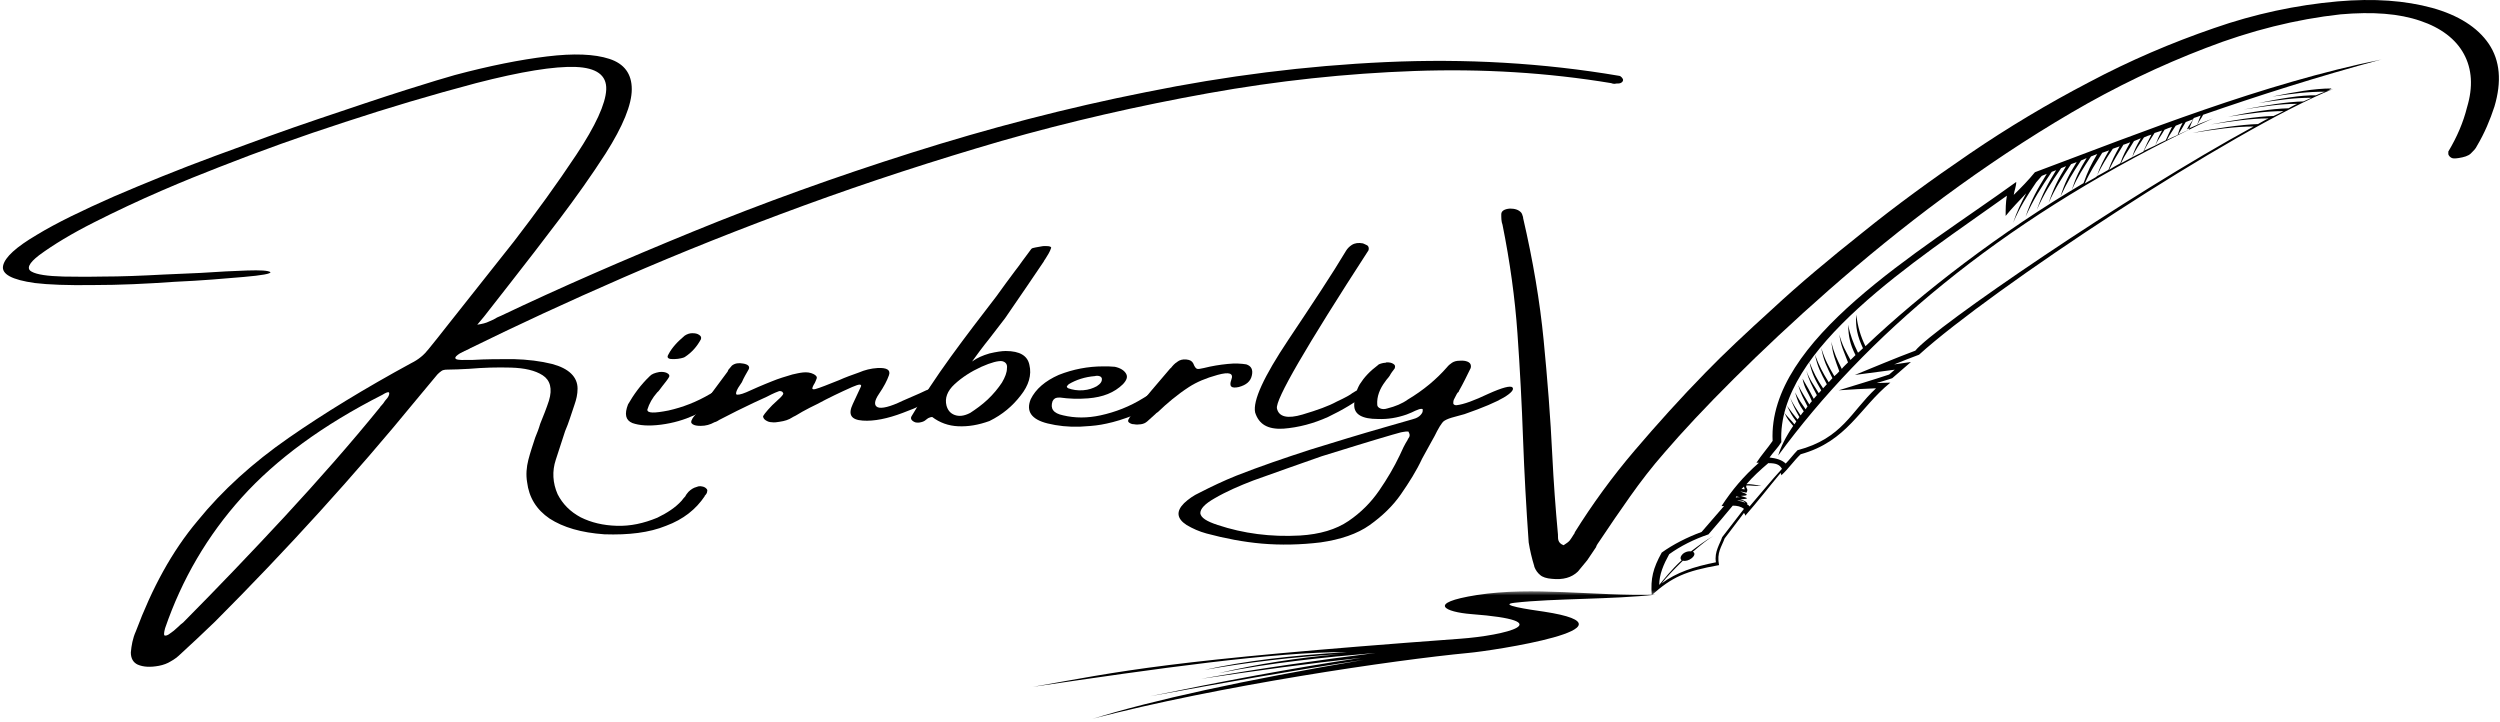 <svg xmlns="http://www.w3.org/2000/svg" width="464" height="134" viewBox="0 0 464 134" fill="none"><path d="M130.671 90.381C131.134 90.606 131.365 90.906 131.25 91.207C131.25 91.507 131.018 91.808 130.787 92.033C130.787 92.108 130.787 92.108 130.787 92.108C129.168 94.511 126.855 96.389 123.617 97.59C120.495 98.867 116.679 99.318 112.169 99.167C107.89 98.867 104.537 97.891 101.993 96.239C99.564 94.586 98.177 92.333 97.83 89.48C97.598 88.128 97.714 86.701 98.061 85.349C98.408 83.997 98.87 82.645 99.333 81.219C99.68 80.392 100.027 79.491 100.258 78.665C100.836 77.238 101.414 75.811 101.877 74.385C102.571 72.132 102.108 70.554 100.721 69.653C99.333 68.752 97.367 68.301 94.823 68.226C92.279 68.151 89.735 68.226 87.075 68.452C85.572 68.527 84.184 68.602 83.028 68.602C82.565 68.602 82.103 68.677 81.871 68.902C81.64 69.052 81.409 69.278 81.177 69.503C79.906 71.005 78.633 72.582 77.361 74.084C65.797 88.203 53.308 101.946 39.894 115.389C37.813 117.417 35.615 119.444 33.418 121.472C32.956 121.923 32.378 122.373 31.684 122.749C31.105 123.124 30.296 123.425 29.487 123.575C27.868 123.875 26.596 123.8 25.555 123.35C24.745 122.974 24.283 122.223 24.283 121.097C24.398 119.82 24.63 118.468 25.208 117.191C28.215 109.156 31.915 102.322 36.656 96.689C41.282 90.982 46.948 85.875 53.54 81.294C60.131 76.713 67.763 72.056 76.321 67.4C77.708 66.724 78.749 65.823 79.559 64.772C80.715 63.345 81.871 61.918 82.912 60.566C87.075 55.309 91.238 50.052 95.401 44.795C99.449 39.538 103.38 34.131 106.965 28.724C110.55 23.317 112.4 19.261 112.516 16.633C112.632 13.929 110.666 12.577 106.85 12.427C102.918 12.277 96.789 13.253 88.347 15.431C80.137 17.609 72.042 20.012 64.063 22.641C55.968 25.269 48.22 28.048 40.588 31.052C37.697 32.178 34.112 33.605 29.949 35.408C25.786 37.21 21.623 39.163 17.46 41.266C13.297 43.368 9.943 45.396 7.284 47.349C5.318 48.851 4.855 49.902 5.896 50.428C6.821 50.953 8.787 51.254 11.794 51.329C13.181 51.329 15.61 51.404 19.079 51.329C22.433 51.329 26.249 51.179 30.412 50.953C32.724 50.878 35.037 50.728 37.234 50.653C40.588 50.428 43.479 50.278 45.907 50.202C48.336 50.127 49.724 50.202 50.186 50.503C50.302 50.803 48.683 51.104 45.214 51.404C41.744 51.704 37.466 52.08 32.378 52.305C27.058 52.681 22.201 52.906 17.344 52.906C12.603 52.981 8.903 52.831 6.474 52.531C2.196 51.93 0.23 50.878 0.577 49.301C0.924 47.724 3.005 45.847 6.821 43.594C10.522 41.341 15.379 39.013 21.16 36.459C26.942 33.981 33.187 31.427 39.894 28.949C46.601 26.471 52.961 24.143 59.206 22.04C65.451 19.937 70.77 18.135 75.28 16.708C79.79 15.281 82.796 14.38 84.415 13.929C90.891 12.202 96.558 11.075 101.53 10.475C106.503 9.874 110.319 10.024 113.094 10.925C115.869 11.826 117.257 13.704 117.257 16.558C117.257 19.412 115.638 23.392 112.4 28.499C109.741 32.629 106.85 36.684 103.843 40.665C100.836 44.645 97.714 48.7 94.592 52.681C93.435 54.183 92.163 55.76 90.891 57.412C90.197 58.313 89.504 59.214 88.579 60.266C89.504 60.116 90.197 59.965 90.776 59.665C91.354 59.44 91.816 59.214 92.279 58.914C92.51 58.839 92.742 58.689 92.973 58.614C103.843 53.432 115.754 48.25 128.59 42.993C141.426 37.736 154.956 32.854 169.179 28.348C183.403 23.842 197.974 20.012 212.776 17.083C227.577 14.079 242.379 12.202 257.181 11.526C271.983 10.85 286.438 11.676 300.546 14.079C300.662 14.079 300.893 14.23 301.009 14.38C301.124 14.53 301.24 14.68 301.24 14.83C301.24 15.056 301.124 15.206 300.893 15.356C300.662 15.506 300.315 15.506 299.968 15.506C299.737 15.581 299.39 15.581 299.043 15.431C287.248 13.479 275.105 12.728 262.501 13.178C249.896 13.629 237.176 14.981 224.224 17.309C211.272 19.637 198.436 22.566 185.831 26.171C173.458 29.775 161.2 33.755 149.289 38.111C137.378 42.467 126.277 46.898 115.754 51.479C105.231 56.06 95.864 60.416 87.306 64.621C87.191 64.621 87.191 64.697 87.191 64.697C86.497 64.997 85.919 65.297 85.341 65.598C84.762 65.973 84.415 66.274 84.531 66.499C84.531 66.724 85.225 66.874 86.613 66.799C86.96 66.799 87.422 66.799 87.769 66.799C90.197 66.649 92.742 66.649 95.286 66.649C97.945 66.724 100.374 67.025 102.455 67.55C105.577 68.376 107.196 69.954 107.196 72.132C107.196 73.183 106.965 74.159 106.618 75.135C106.04 76.788 105.578 78.44 104.884 80.017C104.305 81.744 103.727 83.547 103.149 85.349C102.455 87.452 102.571 89.63 103.496 91.733C104.421 93.535 105.809 94.962 107.775 96.013C109.741 96.99 111.938 97.515 114.482 97.59C117.026 97.665 119.454 97.14 121.998 96.088C123.849 95.187 125.352 94.211 126.508 92.934C126.74 92.634 126.971 92.333 127.202 92.108C127.318 91.808 127.549 91.582 127.78 91.282C128.243 90.831 128.705 90.531 129.284 90.381C129.746 90.156 130.209 90.231 130.671 90.381ZM70.539 75.586C70.539 75.511 70.654 75.436 70.77 75.286C71.001 75.06 71.233 74.76 71.464 74.385C71.811 74.009 72.042 73.709 72.158 73.408C72.273 73.108 72.273 72.882 72.158 72.807C72.042 72.732 71.579 72.882 71.001 73.258C59.9 78.891 51.227 85.274 44.867 92.333C38.507 99.393 33.765 107.504 30.643 116.591C30.412 117.417 30.412 117.867 30.527 117.942C30.759 118.017 31.105 117.942 31.568 117.567C32.031 117.266 32.493 116.891 32.956 116.44C33.418 115.99 33.765 115.689 33.996 115.539C40.472 109.006 46.717 102.472 52.846 95.863C59.09 89.104 64.988 82.42 70.539 75.586Z" fill="black"></path><path d="M133.443 74.309C132.171 75.286 130.552 76.262 128.818 77.088C126.968 77.914 125.002 78.515 122.689 78.816C120.376 79.116 118.642 78.966 117.37 78.515C116.097 77.989 115.866 76.863 116.56 75.061C117.601 73.258 118.873 71.456 120.607 69.803C120.954 69.428 121.533 69.203 122.342 69.052C122.92 68.977 123.383 69.052 123.73 69.203C124.192 69.428 124.308 69.653 124.192 69.954C123.845 70.555 123.383 71.08 122.92 71.681C122.458 72.282 122.226 72.657 121.995 72.808C121.07 73.859 120.492 74.91 120.145 76.037C120.145 76.713 121.417 76.713 124.077 76.187C126.736 75.586 129.28 74.61 131.824 73.108C134.369 71.606 135.525 71.155 135.409 71.756C135.525 72.507 134.831 73.333 133.443 74.309ZM127.083 66.274C126.968 66.349 126.736 66.424 126.389 66.499C126.043 66.574 125.58 66.649 125.117 66.649C124.655 66.649 124.308 66.649 124.077 66.499C123.845 66.349 123.845 66.124 124.077 65.748C124.424 65.072 124.886 64.471 125.349 63.946C125.811 63.42 126.389 62.894 127.083 62.294C127.546 61.993 128.008 61.843 128.471 61.843C129.049 61.843 129.396 61.918 129.743 62.143C130.09 62.369 130.206 62.594 130.09 62.969C129.396 64.246 128.471 65.373 127.083 66.274Z" fill="black"></path><path d="M171.925 72.432C172.85 72.056 173.429 71.981 174.007 72.132C174.469 72.282 174.354 72.808 173.429 73.634C172.388 74.61 170.422 75.586 167.531 76.638C164.756 77.689 162.212 78.215 160.13 78.064C157.933 77.914 157.355 76.938 158.28 74.985C159.205 73.033 159.667 71.981 159.783 71.756C159.899 71.531 159.783 71.381 159.552 71.381C159.321 71.381 158.858 71.531 158.164 71.831C155.967 72.808 153.77 73.859 151.688 74.985C150.763 75.436 149.838 75.887 148.913 76.412C148.335 76.713 147.872 77.088 147.178 77.389C147.178 77.389 147.178 77.389 147.063 77.464C146.369 77.914 145.675 78.14 144.634 78.29C144.172 78.365 143.709 78.44 143.247 78.365C142.784 78.365 142.437 78.215 142.09 77.989C141.743 77.764 141.628 77.464 141.628 77.238C141.743 77.013 142.09 76.562 142.553 76.037C143.015 75.511 143.594 74.91 144.287 74.309C144.981 73.709 145.328 73.258 145.328 73.183C145.444 73.033 145.328 72.883 145.213 72.732C144.981 72.582 144.866 72.582 144.634 72.582C144.403 72.657 143.594 72.958 142.322 73.634C140.934 74.234 139.084 75.136 136.771 76.262C135.73 76.788 134.689 77.314 133.533 77.914C133.302 78.064 132.955 78.29 132.608 78.365C131.798 78.816 130.989 79.041 130.064 79.041C129.37 79.041 128.907 78.966 128.56 78.74C128.213 78.515 128.213 78.215 128.445 77.839C128.56 77.539 128.792 77.314 129.023 77.013C129.139 76.938 129.254 76.788 129.254 76.713C131.22 74.159 133.07 71.606 135.036 68.977C135.036 68.902 135.152 68.827 135.152 68.677C135.383 68.377 135.614 68.151 135.846 67.851C136.424 67.4 137.118 67.325 137.927 67.475C138.852 67.626 139.199 68.001 138.968 68.527C138.505 69.353 138.043 70.104 137.696 70.93C137.465 71.305 137.233 71.606 137.002 71.981C136.655 72.582 136.54 73.033 136.655 73.183C136.771 73.333 137.465 73.258 138.505 72.808C139.199 72.507 140.009 72.132 140.703 71.831C141.628 71.456 142.437 71.08 143.247 70.78C144.519 70.254 145.791 69.879 147.063 69.503C147.757 69.353 148.335 69.203 149.029 69.128C149.722 69.052 150.416 69.128 150.994 69.428C151.457 69.653 151.688 69.954 151.573 70.254C151.457 70.555 151.341 70.855 151.226 71.08C150.879 71.606 150.763 71.981 150.763 72.132C150.879 72.282 150.995 72.282 151.341 72.207C151.688 72.132 152.267 71.906 153.076 71.606C153.885 71.305 154.811 70.93 155.736 70.555C156.892 70.029 158.164 69.578 159.436 69.128C160.477 68.677 161.633 68.377 162.905 68.302C164.64 68.226 165.334 68.677 164.987 69.653C164.64 70.63 164.062 71.756 163.137 73.108C162.212 74.46 162.212 75.286 162.905 75.586C163.599 75.887 165.218 75.511 167.531 74.385C170.306 73.183 171.694 72.582 171.925 72.432Z" fill="black"></path><path d="M191.398 46.222C191.514 46.072 191.745 45.997 192.207 45.922C192.554 45.847 193.017 45.772 193.48 45.696C193.942 45.621 194.289 45.696 194.636 45.696C194.983 45.772 195.098 45.847 195.098 45.997C194.867 46.748 194.405 47.424 193.942 48.175C193.826 48.25 193.826 48.4 193.711 48.55C191.629 51.629 189.548 54.708 187.466 57.712C187.119 58.163 186.888 58.614 186.541 59.064C185.732 60.116 184.807 61.317 183.65 62.819C182.378 64.396 181.337 65.823 180.412 67.1C181.337 66.424 182.378 65.973 183.65 65.598C184.922 65.297 185.963 65.147 186.657 65.147C189.316 65.147 190.704 66.049 191.051 67.701C191.514 69.578 190.935 71.531 189.432 73.408C187.929 75.361 186.079 76.938 183.65 78.139C181.569 78.891 179.718 79.191 177.868 79.116C176.018 79.041 174.399 78.44 173.011 77.389C172.78 77.389 172.664 77.464 172.433 77.539C172.202 77.614 172.086 77.764 171.855 77.914C171.624 78.139 171.277 78.29 170.93 78.365C170.698 78.44 170.467 78.44 170.236 78.44C170.005 78.44 169.773 78.365 169.658 78.29C169.08 77.989 168.964 77.614 169.195 77.238C171.277 73.709 173.705 70.029 176.48 66.199C179.256 62.369 182.147 58.614 184.922 55.009C186.079 53.357 187.235 51.855 188.391 50.278C188.854 49.677 189.316 49.076 189.779 48.4C190.242 47.799 190.82 46.973 191.398 46.222ZM182.147 68.076C180.181 68.977 178.562 70.029 177.174 71.305C175.787 72.582 175.324 73.934 175.671 75.286C175.902 76.112 176.365 76.713 177.174 77.013C177.984 77.314 178.909 77.238 180.065 76.638C181.106 75.962 182.262 75.136 183.303 74.159C184.344 73.183 185.269 72.056 185.963 71.005C186.541 70.029 186.888 69.128 186.888 68.377C187.004 67.626 186.657 67.175 185.963 67.025C185.269 66.95 183.997 67.25 182.147 68.076Z" fill="black"></path><path d="M214.087 75.211C212.699 76.112 210.965 76.938 209.115 77.539C207.264 78.215 205.645 78.59 204.373 78.815C203.101 79.041 201.714 79.116 200.442 79.191C198.245 79.266 196.279 79.041 194.428 78.59C191.422 77.839 190.381 76.337 191.306 74.084C192.231 72.207 193.966 70.705 196.51 69.578C199.17 68.527 201.945 68.001 204.72 68.001C204.72 68.001 204.72 68.001 204.836 68.001C205.53 68.001 206.224 68.001 206.917 68.076C207.958 68.302 208.652 68.752 208.999 69.353C209.346 69.954 209.115 70.555 208.421 71.305C206.802 72.883 204.72 73.709 201.945 73.934C200.095 74.084 198.36 74.009 196.741 73.784C196.394 73.784 196.163 73.784 195.816 73.934C195.585 74.084 195.469 74.234 195.354 74.46C194.891 75.811 195.469 76.713 197.319 77.088C199.517 77.614 201.829 77.614 204.258 77.088C207.033 76.487 209.693 75.436 212.121 73.934C214.665 72.357 216.053 71.606 216.4 71.756C216.747 71.831 216.863 72.132 216.747 72.657C216.4 73.483 215.59 74.309 214.087 75.211ZM198.36 71.305C198.245 71.456 198.129 71.531 198.013 71.681C198.013 71.831 198.013 71.906 198.245 72.056C199.054 72.357 199.979 72.507 201.02 72.432C202.061 72.357 202.87 72.056 203.564 71.681C204.258 71.23 204.605 70.78 204.489 70.179C204.373 69.954 204.258 69.879 204.026 69.803C203.795 69.728 203.448 69.728 203.217 69.803C201.367 69.954 199.748 70.479 198.36 71.305Z" fill="black"></path><path d="M232.351 69.653C232.12 70.78 231.31 71.456 229.923 71.831C228.535 72.132 228.072 71.756 228.535 70.479C228.997 69.278 228.188 68.977 225.991 69.578C223.794 70.179 222.059 70.93 220.671 71.831C218.474 73.258 216.624 74.835 214.889 76.487C214.658 76.638 214.543 76.713 214.427 76.863C213.964 77.314 213.386 77.764 212.924 78.215C212.577 78.515 212.23 78.665 211.767 78.74C211.305 78.816 210.842 78.816 210.495 78.74C210.033 78.74 209.801 78.59 209.57 78.44C209.339 78.29 209.339 78.064 209.454 77.839C209.686 77.389 210.033 76.938 210.379 76.487C212.577 73.784 214.889 71.08 217.202 68.377L217.318 68.302C217.665 67.851 218.012 67.475 218.474 67.175C218.937 66.799 219.515 66.649 220.209 66.724C220.903 66.799 221.25 67.025 221.481 67.475C221.712 68.076 221.943 68.377 222.175 68.452C222.406 68.527 222.753 68.452 223.447 68.302C224.95 67.926 226.338 67.701 227.841 67.55C229.229 67.4 230.385 67.475 231.31 67.626C232.235 67.926 232.582 68.602 232.351 69.653Z" fill="black"></path><path d="M250.995 72.958C251.804 72.432 252.498 72.132 253.076 72.056C253.655 71.981 254.001 72.056 254.117 72.207C254.233 72.357 254.117 72.657 253.77 72.958C251.573 74.685 249.145 76.112 246.485 77.389C243.825 78.59 241.05 79.341 238.159 79.566C235.268 79.717 233.649 78.74 232.955 76.562C232.492 74.385 234.574 69.879 239.084 63.12C243.594 56.361 247.294 50.803 249.838 46.523C250.07 46.147 250.417 45.772 250.879 45.471C251.457 45.096 252.151 45.02 252.961 45.171C253.192 45.246 253.423 45.396 253.77 45.546C254.001 45.696 254.117 46.072 254.001 46.447C242.322 64.471 236.655 74.234 237.002 75.811C237.349 77.388 238.968 77.764 241.744 76.938C244.519 76.112 246.6 75.361 248.104 74.535C249.723 73.784 250.648 73.258 250.995 72.958Z" fill="black"></path><path d="M280.712 71.906C281.059 72.282 280.481 72.958 279.093 73.784C277.705 74.61 275.277 75.661 271.808 76.863C270.536 77.238 269.495 77.464 268.917 77.689C268.339 77.914 267.876 78.14 267.645 78.515C267.413 78.816 267.067 79.341 266.72 80.017C266.488 80.543 266.141 81.144 265.679 81.97C265.101 83.021 264.522 84.073 263.944 85.124C262.904 87.377 261.516 89.555 260.013 91.733C258.509 93.91 256.543 95.788 254.231 97.44C251.918 99.092 248.795 100.144 245.095 100.67C241.395 101.12 237.694 101.195 234.225 100.895C230.756 100.594 227.286 99.918 223.933 99.017C222.545 98.642 221.389 98.116 220.232 97.44C218.382 96.239 218.267 94.887 219.77 93.385C220.579 92.634 221.505 91.958 222.661 91.432C224.858 90.306 227.055 89.254 229.484 88.278C233.878 86.551 238.504 84.974 243.129 83.472C247.755 82.045 252.38 80.618 257.122 79.266C257.468 79.191 257.815 79.041 258.162 78.966C259.434 78.59 260.822 78.215 262.094 77.839C263.019 77.614 263.597 77.238 263.944 76.638C264.06 76.412 264.06 76.262 264.06 76.037C264.06 75.887 263.944 75.887 263.829 75.887C263.713 75.887 263.597 75.887 263.366 75.962C262.904 76.112 262.441 76.337 261.978 76.562C261.747 76.638 261.4 76.788 261.053 76.938C259.319 77.539 257.584 77.839 255.734 77.764C252.843 77.764 251.34 76.938 251.34 75.211C251.34 73.859 251.686 72.507 252.38 71.305C253.19 70.029 254.231 68.902 255.734 67.776C255.85 67.626 256.081 67.55 256.312 67.475C256.543 67.4 256.89 67.325 257.122 67.325C257.122 67.325 257.237 67.325 257.353 67.25C257.931 67.25 258.278 67.325 258.625 67.55C258.972 67.776 258.972 68.001 258.856 68.377C258.509 68.827 258.162 69.278 257.931 69.728C257.7 70.104 257.353 70.404 257.122 70.78C256.081 72.132 255.503 73.634 255.618 75.136C255.618 75.436 255.85 75.661 256.196 75.811C256.543 75.962 257.006 75.962 257.468 75.811C258.972 75.436 260.244 74.91 261.285 74.159C264.176 72.432 266.604 70.404 268.57 68.151C268.801 67.851 269.148 67.55 269.495 67.325C269.842 67.1 270.304 66.95 270.883 66.95C271.692 66.875 272.27 67.025 272.617 67.25C272.964 67.475 273.08 67.851 272.964 68.302C272.27 69.728 271.577 71.155 270.767 72.582C270.767 72.732 270.651 72.808 270.536 72.883C270.304 73.183 270.189 73.558 269.958 73.934C269.726 74.309 269.726 74.61 269.726 74.835C269.726 75.061 269.958 75.211 270.304 75.211C271.692 75.061 273.658 74.309 276.202 73.108C278.862 71.906 280.365 71.531 280.712 71.906ZM261.285 81.594C261.285 81.519 261.285 81.444 261.4 81.369C261.516 81.219 261.631 80.993 261.631 80.768C261.631 80.543 261.516 80.317 261.4 80.092C261.285 80.092 261.053 80.092 260.938 80.092C260.591 80.167 260.244 80.167 260.013 80.242C259.434 80.393 258.972 80.543 258.394 80.693C253.999 81.97 249.721 83.322 245.326 84.673C241.048 86.175 236.769 87.677 232.606 89.179C230.062 90.156 227.633 91.207 225.436 92.484C223.586 93.535 222.777 94.436 222.777 95.262C222.892 96.088 223.933 96.764 226.014 97.44C230.756 99.017 235.844 99.693 241.279 99.393C244.979 99.168 247.986 98.266 250.299 96.689C252.612 95.112 254.462 93.235 255.965 91.057C257.468 88.879 258.741 86.701 259.781 84.523C260.244 83.472 260.706 82.495 261.285 81.594Z" fill="black"></path><path d="M433.824 0.261C440.647 -0.34 446.429 0.111 451.402 1.463C456.258 2.814 459.843 5.067 461.925 8.147C464.006 11.226 464.353 15.131 462.965 19.787C462.156 22.265 461.115 24.744 459.728 27.072C459.496 27.597 459.034 28.048 458.571 28.499C458.109 28.949 457.299 29.174 456.374 29.325C456.027 29.4 455.68 29.4 455.449 29.4C455.102 29.4 454.871 29.25 454.639 29.024C454.524 28.874 454.408 28.724 454.408 28.574C454.408 28.424 454.408 28.273 454.408 28.123C456.027 25.419 457.183 22.716 457.877 19.937C459.034 16.107 458.802 12.803 457.299 10.024C455.796 7.245 453.02 5.143 449.204 3.866C445.273 2.514 440.416 2.139 434.402 2.664C426.192 3.565 417.75 5.668 409.424 8.898C400.983 12.127 392.657 16.107 384.446 20.913C376.236 25.72 368.372 30.977 360.74 36.609C353.108 42.242 346.054 48.025 339.462 53.807C332.871 59.59 326.973 65.147 321.769 70.329C316.566 75.511 312.287 80.092 308.933 83.997C306.621 86.626 304.539 89.329 302.573 92.108C300.607 94.887 298.757 97.59 296.907 100.369C296.676 100.745 296.329 101.12 296.213 101.571C295.635 102.397 295.172 103.148 294.594 103.974C294.016 104.65 293.438 105.401 292.859 106.077C291.703 107.203 290.084 107.654 288.003 107.428C287.077 107.353 286.268 107.128 285.805 106.677C285.343 106.302 284.996 105.776 284.765 105.175V105.1C284.302 103.598 283.955 102.096 283.724 100.669C283.261 94.136 282.914 87.827 282.683 81.594C282.452 75.061 282.105 68.452 281.642 61.918C281.18 55.309 280.255 48.625 278.867 41.716C278.636 41.115 278.636 40.44 278.636 39.764C278.636 39.163 279.214 38.787 280.255 38.712C281.18 38.712 281.874 38.938 282.336 39.463C282.567 39.764 282.567 40.064 282.683 40.289C282.683 40.289 282.683 40.364 282.683 40.44C284.533 48.4 285.805 55.985 286.499 63.12C287.193 70.254 287.771 77.464 288.118 84.748C288.349 89.404 288.696 94.211 289.159 99.243C289.159 99.318 289.159 99.393 289.159 99.468C289.159 99.768 289.159 100.069 289.275 100.369C289.39 100.669 289.622 100.97 290.2 101.195C290.662 100.895 291.125 100.594 291.356 100.294C291.587 99.994 291.819 99.618 292.05 99.243C292.166 99.092 292.281 98.942 292.281 98.792C295.519 93.61 299.22 88.503 303.383 83.622C307.546 78.74 311.94 73.859 316.566 69.128C319.919 65.673 324.082 61.768 329.055 57.262C333.912 52.756 339.462 48.1 345.707 43.143C351.836 38.187 358.543 33.305 365.597 28.499C372.651 23.692 380.052 19.261 387.684 15.281C395.316 11.226 403.064 7.921 410.928 5.218C418.444 2.589 426.192 0.937 433.824 0.261Z" fill="black"></path><mask id="mask0_49_492" style="mask-type:luminance" maskUnits="userSpaceOnUse" x="305" y="11" width="138" height="100"><path d="M442.441 11.012H305.64V110.594H442.441V11.012Z" fill="white"></path></mask><g mask="url(#mask0_49_492)"><path fill-rule="evenodd" clip-rule="evenodd" d="M431.571 17.02C431.803 16.945 432.612 16.569 432.728 16.419C429.49 16.419 425.789 17.095 421.742 17.921C426.021 17.32 428.218 17.02 431.571 17.02ZM419.198 19.122C423.245 18.522 425.789 18.146 429.027 18.146C428.565 18.371 427.986 18.597 427.524 18.822C424.402 18.897 420.354 19.573 416.423 20.324C420.354 19.723 423.13 19.273 426.368 19.273C425.789 19.498 425.327 19.798 424.749 20.099C421.626 20.174 417.348 20.85 413.532 21.676C417.463 21.075 420.586 20.624 423.823 20.624C423.245 20.925 422.667 21.225 421.973 21.526C418.851 21.601 414.225 22.352 410.294 23.103C414.341 22.502 417.695 21.976 421.048 21.976C420.354 22.277 419.776 22.652 419.082 23.028C416.076 23.103 410.872 23.854 406.94 24.68C411.103 24.004 414.804 23.478 418.273 23.478C394.798 36.245 358.834 60.878 355.48 65.083C351.664 66.51 347.964 68.087 344.263 69.589L351.664 68.613L350.623 69.514C347.501 70.566 344.379 71.467 341.257 72.443C343.569 72.293 345.882 72.143 348.195 72.068C343.569 76.348 341.951 81.38 333.624 83.558C332.815 84.384 332.237 85.21 331.427 86.036C330.733 85.36 329.693 85.06 328.421 84.91C329.115 83.933 330.04 83.032 330.618 82.056C329.693 64.708 355.712 48.336 372.479 36.32C372.248 37.597 372.248 38.798 372.248 40.075C373.405 38.648 374.792 37.221 376.064 35.87C375.139 37.597 374.33 39.249 373.636 41.352C374.908 38.423 376.18 36.395 377.914 33.842C378.261 33.466 378.608 33.016 378.955 32.64C379.302 32.49 379.533 32.415 379.88 32.265C378.146 35.119 376.989 37.071 375.949 40.225C377.452 36.921 378.724 34.968 380.805 31.889C381.037 31.814 381.384 31.664 381.615 31.589C379.996 34.217 379.071 36.02 378.03 38.949C379.418 35.87 380.574 34.067 382.54 31.213C382.887 31.063 383.118 30.988 383.465 30.838C381.962 33.316 381.152 34.893 380.227 37.672C381.499 34.818 382.656 33.091 384.39 30.462C384.737 30.312 385.084 30.237 385.431 30.087C384.043 32.34 383.234 33.842 382.424 36.47C383.696 33.767 384.622 32.19 386.241 29.787C386.587 29.636 386.934 29.486 387.281 29.336C386.009 31.439 385.315 32.791 384.506 35.269C385.662 32.715 386.587 31.288 388.091 29.035C388.438 28.885 388.9 28.735 389.247 28.585C388.091 30.538 387.513 31.739 386.703 33.992C371.323 43.079 356.752 54.269 346.229 64.257C345.304 62.38 344.842 60.728 344.495 58.4C344.379 60.803 344.726 62.38 345.767 64.633C345.42 64.933 345.188 65.234 344.842 65.459C343.916 63.581 343.454 62.305 342.991 60.277C343.107 62.53 343.338 63.807 344.379 65.909C344.032 66.21 343.801 66.51 343.454 66.811C342.529 65.083 341.951 64.182 341.372 62.079C341.719 64.407 342.182 65.083 342.991 67.261C342.644 67.637 342.182 68.012 341.835 68.463C340.91 66.585 340.447 65.684 339.869 63.431C340.216 65.909 340.563 66.66 341.372 68.913C341.141 69.214 340.794 69.514 340.447 69.815C339.406 68.012 338.713 66.811 338.019 64.558C338.481 67.036 339.06 68.087 340.1 70.19C339.869 70.415 339.638 70.716 339.406 70.941C338.25 69.064 337.672 68.012 336.862 65.834C337.325 68.087 337.903 69.139 339.06 71.317C338.828 71.542 338.597 71.842 338.366 72.068C337.209 70.34 336.631 69.214 335.822 67.186C336.284 69.364 336.862 70.415 338.019 72.443C337.903 72.593 337.787 72.744 337.556 72.969C336.631 71.392 335.937 70.641 335.243 68.763C335.822 70.791 336.169 71.317 337.209 73.344C336.978 73.57 336.862 73.795 336.631 74.02C335.937 72.668 335.475 71.842 334.55 70.265C334.896 72.143 335.59 72.744 336.284 74.471C336.053 74.696 335.937 74.846 335.822 75.072C335.128 73.87 334.434 72.894 333.74 71.467C334.203 73.119 334.665 73.795 335.475 75.447C335.359 75.597 335.243 75.748 335.128 75.973C334.434 74.997 333.856 74.171 333.162 72.819C333.624 74.396 333.856 74.997 334.781 76.348C334.55 76.574 334.434 76.799 334.203 77.099C333.509 76.048 332.815 75.072 332.237 73.795C332.815 75.297 333.162 75.973 333.971 77.4C333.856 77.55 333.74 77.7 333.624 77.85C332.931 77.024 332.352 76.273 331.659 75.297C332.237 76.499 332.584 77.174 333.393 78.226C333.278 78.376 333.162 78.601 333.046 78.752C332.468 78.001 332.006 77.625 331.196 76.649C331.774 77.85 331.89 77.925 332.815 79.052C331.427 81.08 330.502 82.957 330.04 84.534C346.114 62.605 370.629 41.502 405.668 24.379C407.287 23.553 409.022 22.727 410.756 21.976C409.137 22.577 407.518 23.253 405.899 24.004C406.362 23.028 406.593 22.953 407.171 21.901C407.634 21.751 408.096 21.601 408.443 21.451C408.096 22.352 408.212 22.051 407.75 23.253C408.328 22.126 408.443 22.201 408.906 21.3C419.082 17.771 430.068 14.241 442.095 11.012C419.776 15.593 397.92 24.379 377.683 31.964C376.527 33.391 375.139 34.818 373.751 36.17C373.867 35.344 374.214 34.593 374.214 33.767C356.174 46.834 328.074 63.056 328.999 81.831C328.074 83.183 326.917 84.459 325.992 85.886C326.108 85.886 326.224 85.886 326.455 85.886C323.564 88.439 321.482 90.918 319.516 93.922C319.748 93.922 319.863 93.922 319.979 93.922C318.591 95.499 317.204 97.151 315.816 98.728C313.156 99.704 310.497 101.056 308.415 102.558C306.796 105.487 306.333 107.365 306.565 110.444C310.381 107.064 312.809 106.013 319.054 104.886C318.591 102.558 319.516 101.507 320.095 99.93L323.679 95.198C323.795 95.349 323.911 95.499 323.911 95.724C326.224 93.096 328.305 90.392 330.502 87.763C330.502 87.914 330.618 88.064 330.618 88.214C332.006 86.938 332.931 85.51 334.203 84.309C342.876 81.906 345.188 75.597 350.855 71.016C350.045 71.016 349.12 71.091 348.311 71.091C349.236 70.791 350.392 70.491 351.202 70.19L354.671 67.186L351.549 67.637C353.052 67.036 354.555 66.435 356.174 65.834C369.588 53.668 414.572 23.929 433.075 16.494C432.15 16.794 430.993 17.17 429.837 17.695C427.061 17.62 423.245 18.296 419.198 19.122ZM407.056 22.126C406.593 23.253 406.593 23.103 406.246 24.079C405.552 24.379 404.974 24.68 404.28 24.98C404.859 24.004 405.09 23.703 405.668 22.652C406.131 22.502 406.593 22.277 407.056 22.126ZM405.09 22.802C404.512 23.929 404.512 24.004 404.165 25.055C403.471 25.356 402.777 25.656 402.199 25.956C402.777 24.83 403.124 24.454 403.818 23.328C404.165 23.178 404.627 23.028 405.09 22.802ZM403.124 23.553C402.546 24.755 402.43 24.98 401.968 26.032C401.274 26.332 400.58 26.707 400.002 27.008C400.58 25.806 401.042 25.28 401.736 24.079C402.199 23.854 402.661 23.703 403.124 23.553ZM401.274 24.229C400.58 25.506 400.464 25.806 400.002 27.008C399.308 27.308 398.614 27.684 397.92 27.984C398.614 26.632 399.077 25.956 399.886 24.68C400.349 24.53 400.811 24.379 401.274 24.229ZM399.308 24.98C398.614 26.332 398.383 26.782 397.805 28.134C397.111 28.51 396.417 28.81 395.723 29.186C396.417 27.684 396.995 26.933 397.92 25.506C398.383 25.281 398.845 25.13 399.308 24.98ZM397.342 25.656C396.532 27.083 396.186 27.684 395.723 29.186C395.029 29.561 394.335 29.937 393.641 30.312C394.451 28.585 395.145 27.759 396.07 26.182C396.417 26.032 396.879 25.881 397.342 25.656ZM395.376 26.407C394.567 27.909 394.104 28.66 393.526 30.312C392.832 30.688 392.138 31.063 391.444 31.514C392.369 29.636 393.063 28.585 394.104 26.858C394.451 26.782 394.914 26.557 395.376 26.407ZM393.41 27.158C392.485 28.81 392.023 29.711 391.329 31.514C390.635 31.889 389.941 32.34 389.132 32.715C390.172 30.613 390.866 29.486 392.138 27.609C392.601 27.458 392.948 27.308 393.41 27.158ZM391.444 27.909C390.404 29.711 389.825 30.763 389.132 32.791C388.438 33.241 387.628 33.617 386.934 34.067C387.975 31.739 388.9 30.462 390.172 28.36C390.635 28.209 390.982 28.059 391.444 27.909ZM323.679 90.317C323.679 90.467 323.795 90.617 323.795 90.843C323.564 90.767 323.448 90.767 323.217 90.767C323.333 90.617 323.564 90.467 323.679 90.317ZM322.292 92.119C322.523 92.194 322.754 92.269 322.986 92.269C322.639 92.269 322.407 92.269 322.176 92.345C322.176 92.269 322.176 92.194 322.292 92.119ZM319.632 99.704C319.285 100.831 318.129 102.408 318.476 104.361C314.313 105.187 311.19 106.238 308.415 108.266C309.224 107.214 310.728 105.637 312.347 104.06C312.809 104.21 313.503 103.985 313.966 103.61C314.544 103.159 314.66 102.633 314.197 102.408C315.585 101.206 316.972 100.08 318.013 99.479C316.625 100.23 315.238 101.281 313.85 102.333C313.388 102.258 312.809 102.408 312.347 102.783C311.884 103.234 311.769 103.685 312.115 103.985C310.15 105.787 308.762 107.59 307.952 108.566C307.952 106.614 308.762 104.736 309.803 102.859C311.884 101.357 314.428 100.08 317.088 99.179C318.591 97.451 320.095 95.649 321.598 93.847C322.407 93.847 323.101 93.997 323.679 94.447L319.632 99.704ZM322.639 92.945C322.523 92.945 322.523 92.87 322.407 92.87C323.101 92.87 323.679 92.945 323.911 93.321C323.448 93.096 323.101 93.02 322.639 92.945ZM324.72 93.997C324.605 93.847 324.489 93.696 324.258 93.621C324.489 93.396 323.911 92.87 322.986 92.72C325.067 92.495 324.142 92.42 323.101 92.044C325.53 91.969 323.217 91.368 322.986 91.218C323.101 91.218 323.448 91.293 324.142 91.443C324.605 90.617 323.911 90.692 324.142 90.092C325.183 90.092 325.761 90.242 326.917 90.167C325.877 90.016 324.72 89.791 324.142 89.866C325.298 88.514 326.686 87.238 328.189 85.961C329.577 85.961 330.271 86.186 330.733 87.013C328.652 89.266 326.802 91.594 324.72 93.997Z" fill="black"></path></g><mask id="mask1_49_492" style="mask-type:luminance" maskUnits="userSpaceOnUse" x="191" y="109" width="118" height="25"><path d="M308.646 109.618H191.503V133.499H308.646V109.618Z" fill="white"></path></mask><g mask="url(#mask1_49_492)"><path fill-rule="evenodd" clip-rule="evenodd" d="M307.259 110.369C295.695 110.669 284.593 108.791 274.07 110.444C264.588 111.946 268.288 113.598 273.029 113.973C289.913 115.25 279.39 117.954 270.948 118.554C215.672 122.61 208.387 124.562 191.619 127.491C214.516 124.112 236.603 120.958 250.017 121.033C239.725 121.634 230.937 122.685 223.536 124.337C231.63 122.91 239.956 121.934 248.629 121.408C240.882 122.084 233.481 123.211 226.195 124.938C235.909 122.985 245.623 122.009 255.337 121.183C244.698 122.535 233.828 124.037 222.957 125.989C233.018 124.487 242.847 123.136 252.677 122.084C239.61 124.037 226.542 126.515 213.475 129.219C226.658 126.815 239.956 124.412 253.139 122.46C230.59 126.29 214.169 129.895 202.72 133.424C226.195 127.266 259.037 122.46 272.567 121.183C276.845 120.807 305.64 116.452 286.559 113.523C283.9 113.147 277.771 112.246 281.124 111.871C288.409 111.044 299.28 111.27 307.259 110.369Z" fill="black"></path></g></svg>